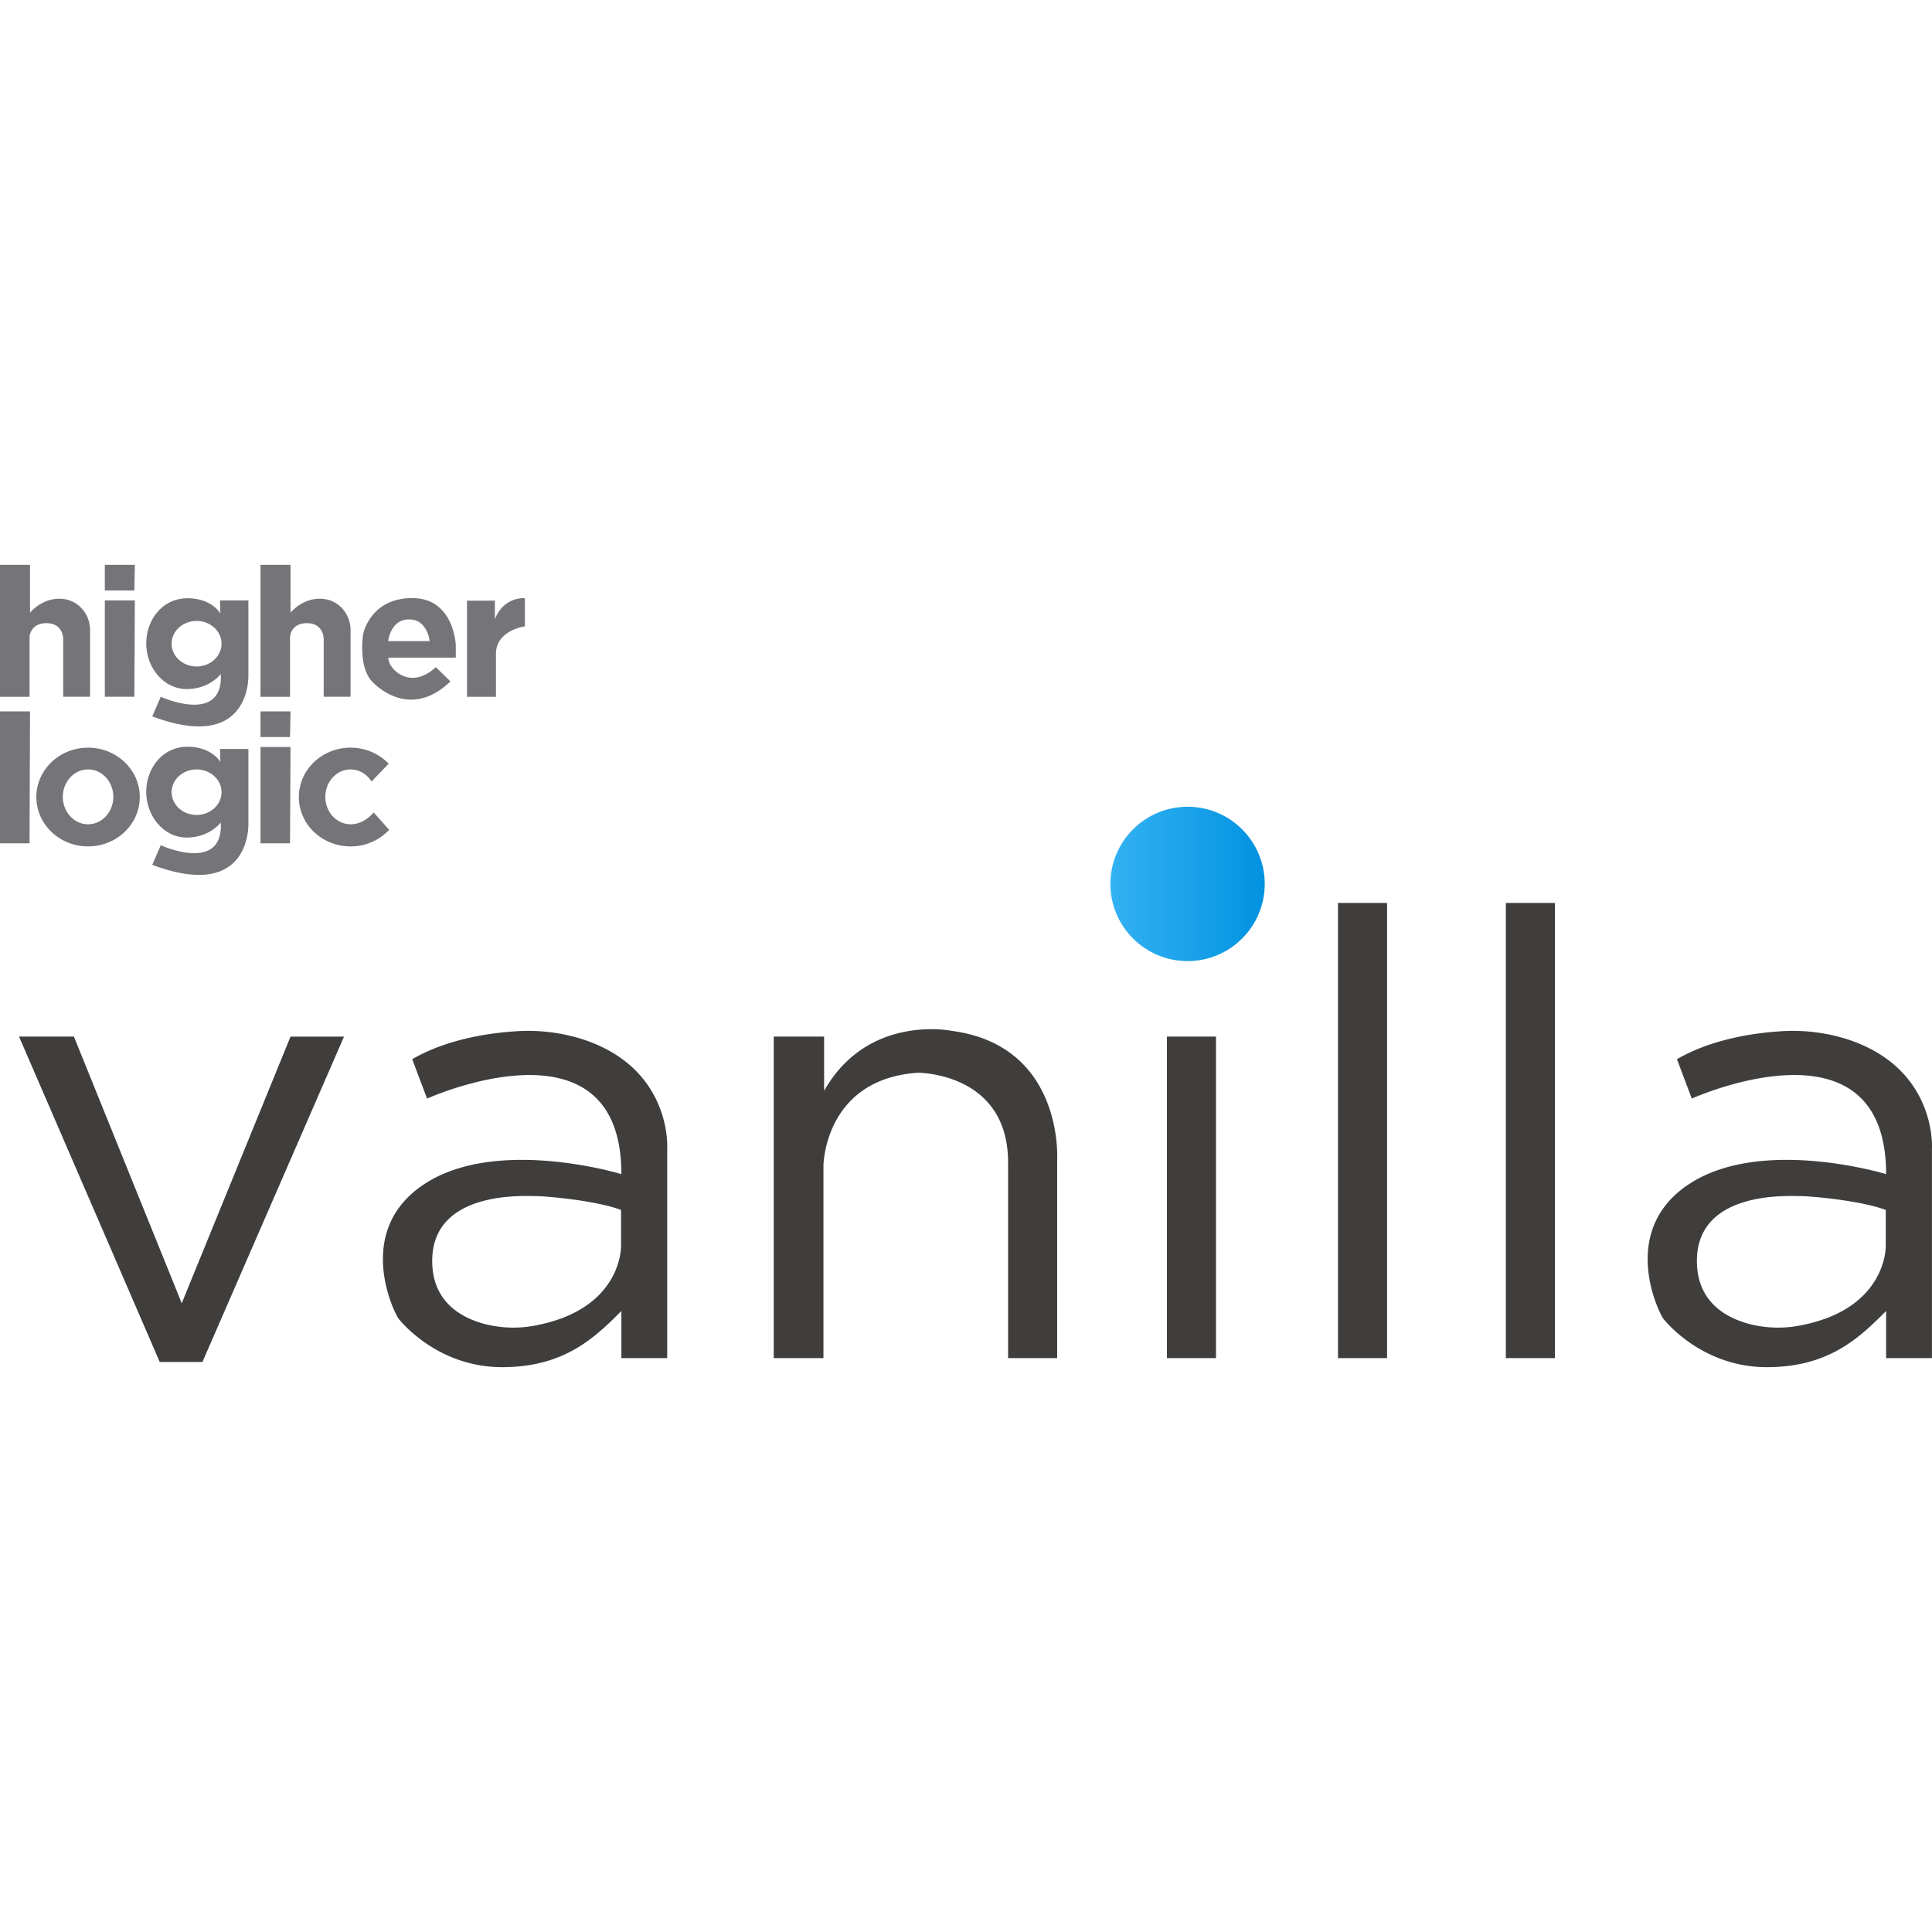<svg xmlns="http://www.w3.org/2000/svg" viewBox="0 0 70 70"><defs><linearGradient id="a" x1="40.232" y1="32.026" x2="45.824" y2="32.026" gradientUnits="userSpaceOnUse"><stop offset="0" stop-color="#33b2f4"/><stop offset="1" stop-color="#0292e0"/></linearGradient></defs><path d="M0 20.465h1.088v1.737s.394-.509 1.061-.509 1.114.544 1.114 1.132v2.42H2.29v-2.104s0-.562-.605-.562-.614.509-.614.509v2.158H0v-4.78zm9.438 0h1.088v1.737s.395-.509 1.061-.509 1.114.544 1.114 1.132v2.42h-.973v-2.104s0-.562-.605-.562-.615.509-.615.509v2.158h-1.07v-4.78zm-4.552 1.29H3.798v3.49h1.07l.018-3.49zm0-1.29H3.798v.93h1.07l.018-.93zm5.64 6.6H9.438v3.49h1.07l.018-3.49zm-9.438-1.29H0v4.78h1.07l.018-4.78zm9.438 0H9.438v.93h1.07l.018-.93zM9 24.456v-2.701H7.973l.01.473s-.299-.552-1.194-.552-1.49.772-1.49 1.64.63 1.65 1.464 1.65S8 24.42 8 24.42c.096 1.86-2.176.825-2.176.825l-.307.71C9.123 27.307 9 24.456 9 24.456zm-1.877-.309c-.5 0-.904-.37-.904-.825s.405-.824.904-.824.903.37.903.824-.404.825-.903.825zM9 29.836v-2.701H7.973l.01.473s-.299-.552-1.194-.552-1.49.772-1.49 1.64.63 1.65 1.464 1.65S8 29.8 8 29.8c.096 1.86-2.176.825-2.176.825l-.307.71C9.123 32.687 9 29.836 9 29.836zm-1.877-.309c-.5 0-.904-.37-.904-.825s.405-.824.904-.824.903.37.903.824-.404.825-.903.825zm9.391-6.144s-.052-1.713-1.579-1.713-1.777 1.304-1.777 1.304-.198 1.208.35 1.748c.553.546 1.638 1.1 2.813-.035l-.532-.514s-.374.386-.842.386-.877-.404-.877-.731h2.444v-.445zm-2.449-.155s.077-.785.754-.785.746.785.746.785h-1.5zm2.855-1.464h1.01v.68s.227-.774 1.087-.774v1.023s-1.048.14-1.048 1v1.553H16.92v-3.482zM3.19 27.09c-1.034 0-1.873.8-1.873 1.788s.839 1.789 1.874 1.789 1.873-.801 1.873-1.789-.839-1.789-1.873-1.789zm0 2.775c-.505 0-.914-.445-.914-.994s.41-.993.915-.993.915.445.915.993-.41.994-.915.994zm10.352-.427c-.23.252-.506.427-.84.427-.506 0-.915-.445-.915-.994s.41-.993.914-.993c.316 0 .595.174.759.438l.622-.647a1.91 1.91 0 0 0-1.38-.58c-1.035 0-1.874.801-1.874 1.79s.839 1.788 1.873 1.788a1.91 1.91 0 0 0 1.399-.599l-.558-.63z" fill="#757579"/><path d="M.69 37.558h1.988l3.907 9.661 3.941-9.66h1.938l-5.13 11.789H5.788L.69 37.558zm20.25.046a6.525 6.525 0 0 0-2.272-.237c-.973.064-2.487.286-3.733 1.01l.538 1.427s7.041-3.181 7.041 2.737c0 0-4.444-1.357-7.088.327-2.643 1.684-1.146 4.702-.982 4.912.164.21 1.489 1.755 3.75 1.755s3.361-1.076 4.32-2.035v1.707h1.66v-7.602s.19-2.994-3.233-4.002zm-1.503 10.413a4.187 4.187 0 0 1-1.858-.041c-.872-.228-1.919-.809-1.919-2.29 0-2.537 3.263-2.35 3.708-2.35s2.234.164 3.134.503v1.298s.062 2.27-3.065 2.88zm47.327-10.413a6.525 6.525 0 0 0-2.273-.237c-.972.064-2.487.286-3.732 1.01l.538 1.427s7.04-3.181 7.04 2.737c0 0-4.444-1.357-7.087.327s-1.146 4.702-.983 4.912c.164.21 1.489 1.755 3.75 1.755s3.361-1.076 4.32-2.035v1.707h1.661v-7.602s.19-2.994-3.234-4.002zM65.26 48.017a4.187 4.187 0 0 1-1.858-.041c-.873-.228-1.92-.809-1.92-2.29 0-2.537 3.264-2.35 3.708-2.35s2.234.164 3.135.503v1.298s.061 2.27-3.065 2.88zm-37.226 1.19h1.801v-6.97s.024-3.135 3.416-3.369c0 0 3.274-.023 3.274 3.252v7.087h1.778v-7.18s.257-4.134-3.813-4.676c0 0-3.04-.635-4.631 2.172v-1.965h-1.825v11.65zM42.28 37.558h1.778v11.649H42.28zm6.198-4.842h1.778v16.491h-1.778zm6.082 0h1.778v16.491H54.56z" fill="#3f3e3c"/><circle cx="43.028" cy="32.026" r="2.796" fill="url(#a)"/></svg>